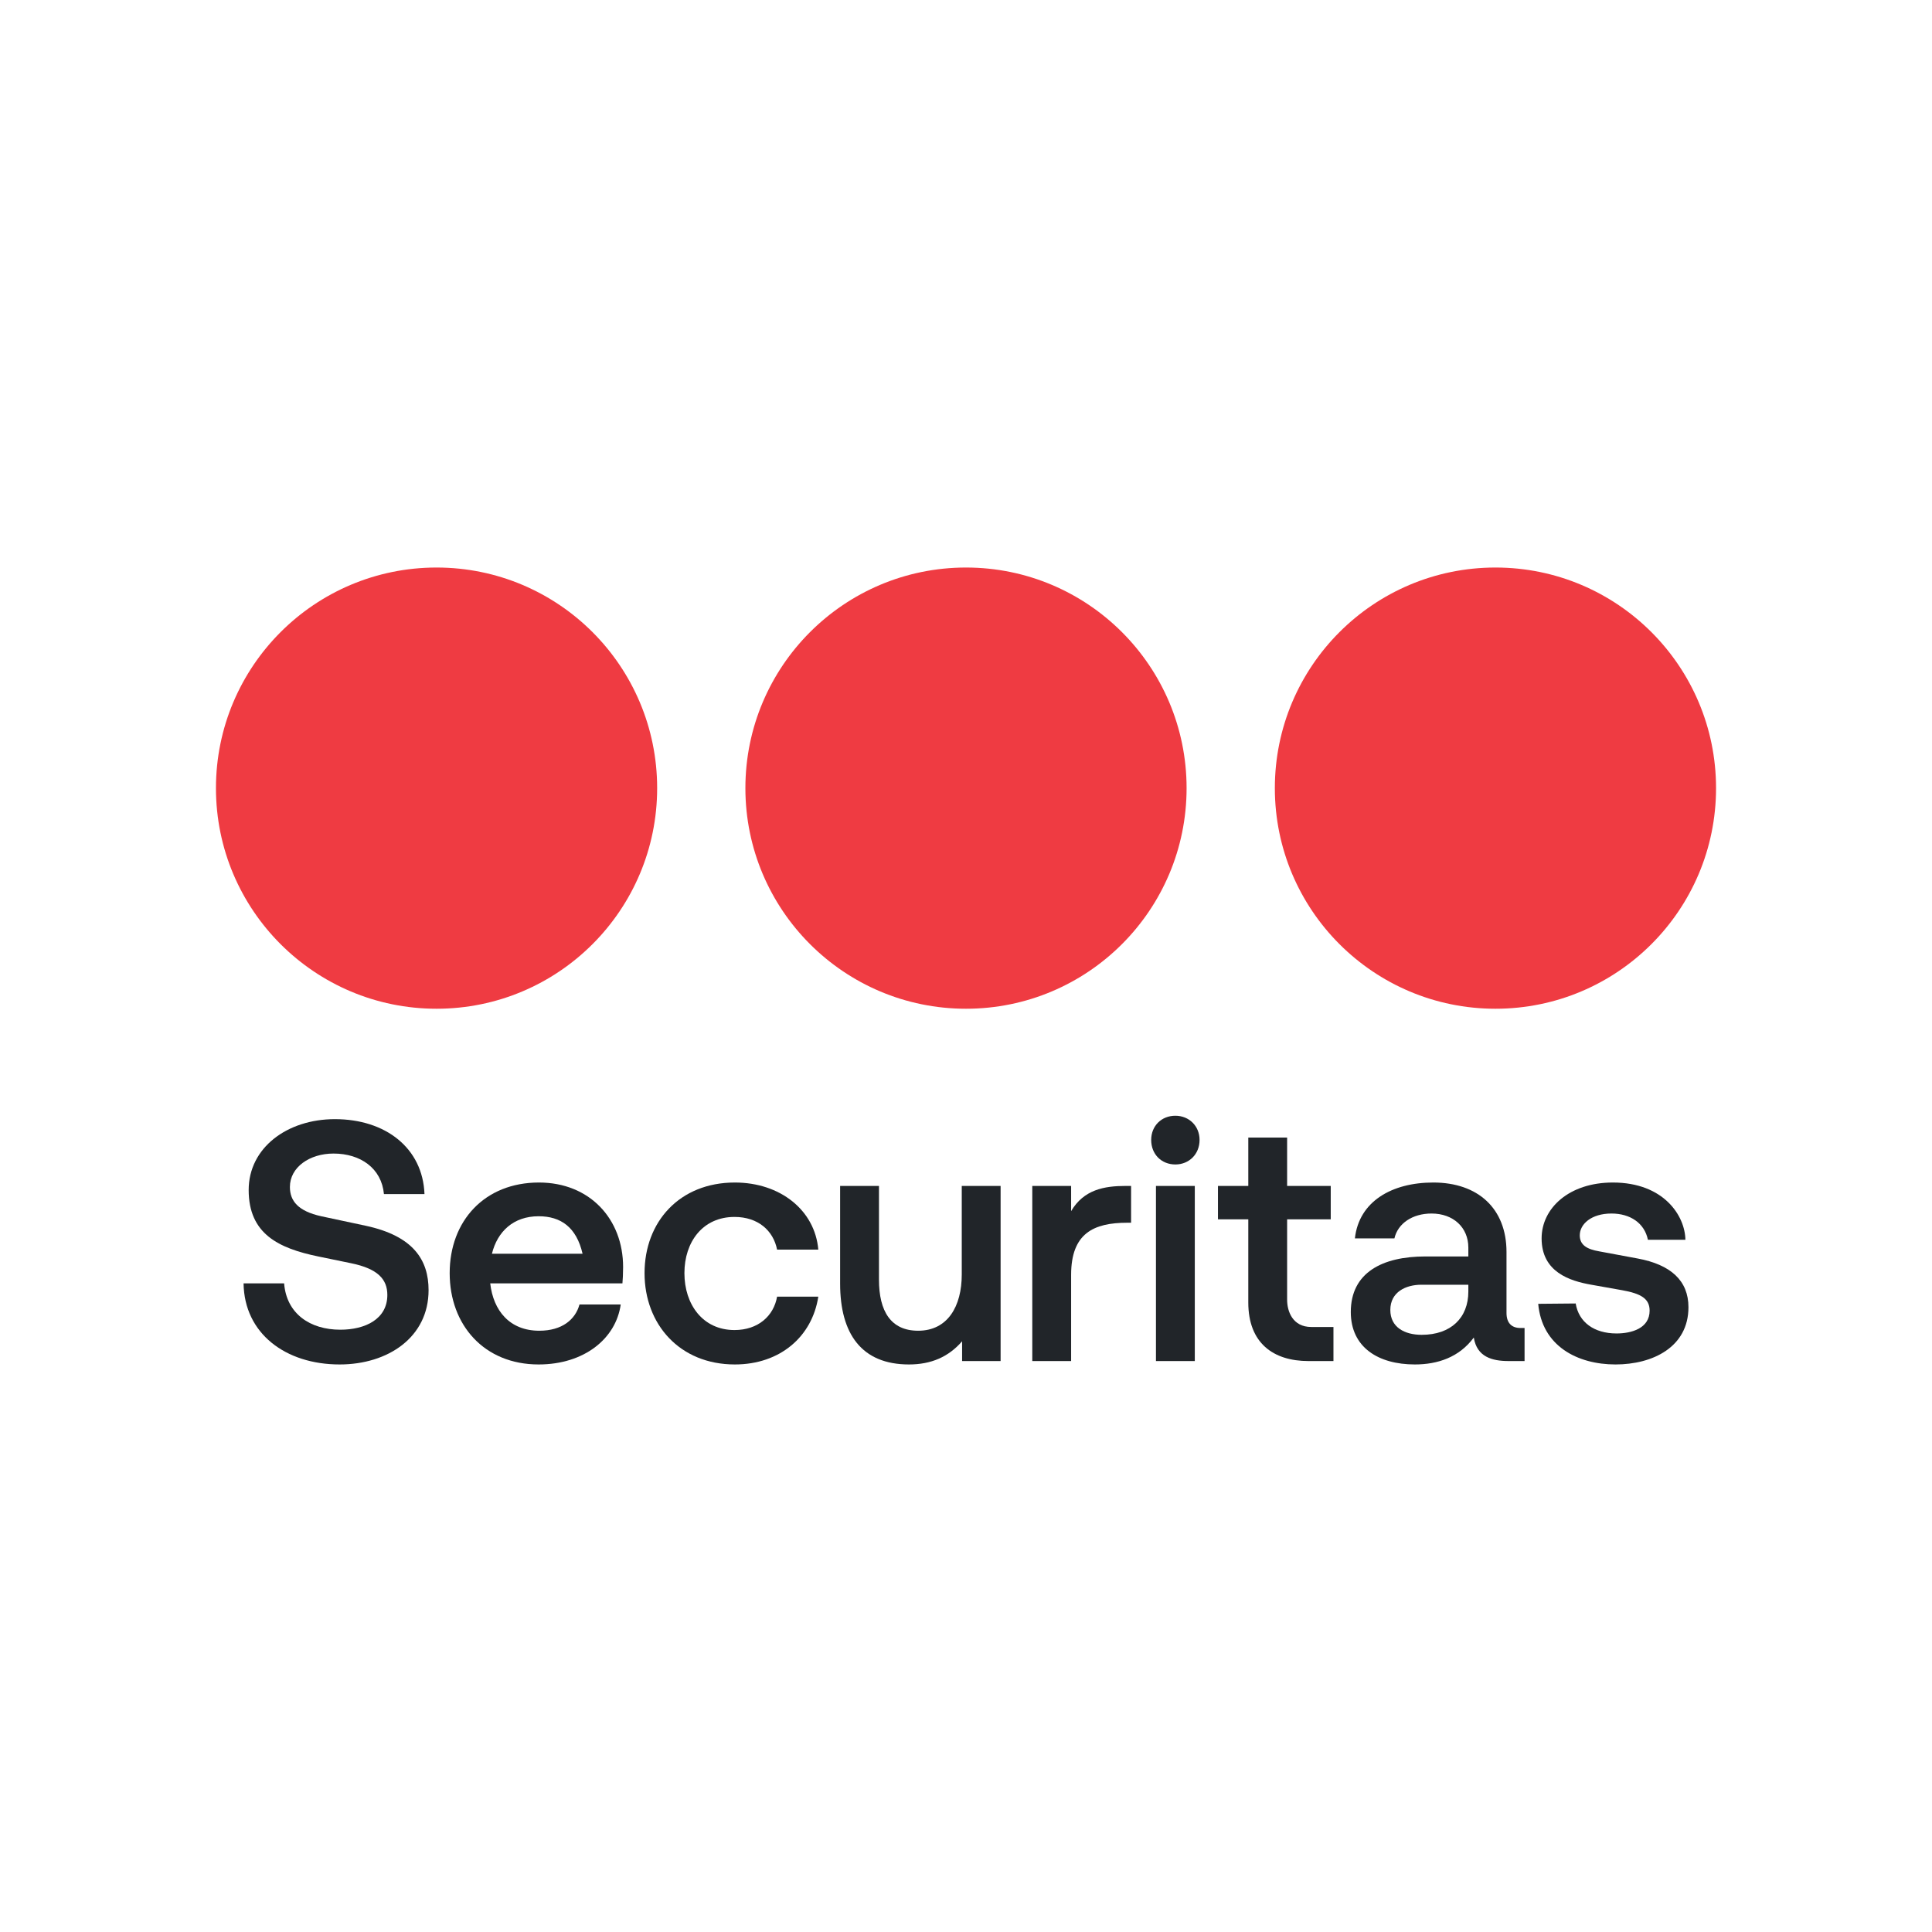 <?xml version="1.0" encoding="UTF-8"?>
<svg xmlns="http://www.w3.org/2000/svg" width="170" height="170" viewBox="0 0 170 170" fill="none">
  <g clip-path="url(#clip0_376_5023)">
    <g clip-path="url(#clip1_376_5023)">
      <g clip-path="url(#clip2_376_5023)">
        <path d="M131.587 88.761C142.308 88.761 150.998 80.07 150.998 69.35C150.998 58.629 142.308 49.938 131.587 49.938C120.866 49.938 112.176 58.629 112.176 69.35C112.176 80.07 120.866 88.761 131.587 88.761Z" fill="#EF3B42"></path>
        <path d="M84.999 88.761C95.72 88.761 104.41 80.07 104.41 69.35C104.41 58.629 95.72 49.938 84.999 49.938C74.279 49.938 65.588 58.629 65.588 69.35C65.588 80.07 74.279 88.761 84.999 88.761Z" fill="#EF3B42"></path>
        <path d="M38.413 88.761C49.134 88.761 57.824 80.07 57.824 69.35C57.824 58.629 49.134 49.938 38.413 49.938C27.693 49.938 19.002 58.629 19.002 69.35C19.002 80.07 27.693 88.761 38.413 88.761Z" fill="#EF3B42"></path>
        <path d="M21.432 112.926H25C25.21 115.594 27.278 117.003 29.947 117.003C32.135 117.003 34.083 116.074 34.083 113.945C34.083 112.566 33.244 111.637 30.906 111.157L27.998 110.557C24.52 109.838 21.881 108.579 21.881 104.711C21.881 100.994 25.269 98.476 29.467 98.476C33.933 98.476 37.202 101.024 37.351 105.071H33.784C33.574 102.793 31.715 101.503 29.347 101.503C27.248 101.503 25.509 102.703 25.509 104.442C25.509 105.671 26.228 106.57 28.267 107.02L32.195 107.859C36.362 108.759 37.711 110.857 37.711 113.525C37.711 117.663 34.144 120.061 29.886 120.061C25.12 120.061 21.492 117.333 21.432 112.926Z" fill="#212529"></path>
        <path d="M54.769 112.926H43.136C43.406 115.325 44.845 117.093 47.453 117.093C49.462 117.093 50.631 116.104 50.99 114.785H54.618C54.199 117.783 51.411 120.061 47.393 120.061C42.597 120.061 39.568 116.583 39.568 112.026C39.568 107.44 42.627 104.052 47.423 104.052C51.891 104.052 54.828 107.26 54.828 111.487C54.828 112.056 54.798 112.626 54.769 112.926ZM43.286 110.318H51.261C50.721 107.979 49.342 107.02 47.393 107.02C45.175 107.02 43.765 108.369 43.286 110.318Z" fill="#212529"></path>
        <path d="M56.715 112.026C56.715 107.5 59.803 104.052 64.66 104.052C68.647 104.052 71.705 106.48 72.004 109.958H68.377C68.048 108.279 66.698 107.08 64.63 107.08C61.842 107.08 60.223 109.269 60.223 112.026C60.223 114.784 61.842 117.033 64.63 117.033C66.698 117.033 68.078 115.804 68.377 114.095H72.004C71.465 117.603 68.647 120.061 64.66 120.061C59.803 120.061 56.715 116.523 56.715 112.026Z" fill="#212529"></path>
        <path d="M73.924 112.956V104.352H77.342V112.596C77.342 115.384 78.391 117.093 80.789 117.093C83.398 117.093 84.627 114.934 84.627 112.147V104.352H88.045V119.761H84.657V118.022C83.458 119.401 81.929 120.061 79.98 120.061C75.812 120.061 73.924 117.363 73.924 112.956Z" fill="#212529"></path>
        <path d="M90.832 119.761V104.352H94.25V106.57C95.359 104.681 97.158 104.352 99.047 104.352H99.526V107.59H99.196C96.229 107.59 94.25 108.519 94.25 112.177V119.761H90.832Z" fill="#212529"></path>
        <path d="M101.295 100.304C101.295 99.075 102.194 98.176 103.423 98.176C104.623 98.176 105.552 99.075 105.552 100.304C105.552 101.564 104.623 102.463 103.423 102.463C102.194 102.463 101.295 101.564 101.295 100.304ZM101.715 119.761V104.352H105.132V119.761H101.715Z" fill="#212529"></path>
        <path d="M115.145 119.762C112.027 119.762 109.839 118.173 109.839 114.605V107.29H107.17V104.352H109.839V100.095H113.256V104.352H117.094V107.29H113.256V114.365C113.256 115.384 113.736 116.764 115.385 116.764H117.333V119.762H115.145Z" fill="#212529"></path>
        <path d="M118.859 115.444C118.859 111.967 121.647 110.557 125.425 110.557H129.202V109.778C129.202 108.009 127.883 106.78 125.964 106.78C124.286 106.78 122.996 107.65 122.697 108.969H119.219C119.579 105.701 122.487 104.052 126.115 104.052C130.042 104.052 132.56 106.33 132.56 110.168V115.534C132.56 116.374 132.98 116.853 133.789 116.853H134.149V119.761H132.74C131.301 119.761 129.952 119.401 129.682 117.693C128.393 119.431 126.504 120.061 124.495 120.061C121.288 120.061 118.859 118.562 118.859 115.444ZM129.202 113.645V113.046H125.065C123.716 113.046 122.337 113.675 122.337 115.264C122.337 116.793 123.596 117.453 125.095 117.453C127.674 117.453 129.202 115.954 129.202 113.645Z" fill="#212529"></path>
        <path d="M135.35 114.725L138.647 114.695C138.917 116.344 140.266 117.333 142.244 117.333C143.563 117.333 145.153 116.883 145.153 115.325C145.153 114.275 144.403 113.825 142.724 113.526L140.026 113.046C138.138 112.716 135.649 111.937 135.649 108.969C135.649 106.3 138.078 104.052 141.915 104.052C146.411 104.052 148.271 106.99 148.301 109.089H145.002C144.703 107.62 143.444 106.78 141.795 106.78C140.026 106.78 139.007 107.709 139.007 108.699C139.007 109.568 139.667 109.928 140.715 110.108L144.103 110.738C147.011 111.277 148.57 112.686 148.57 115.025C148.57 118.532 145.423 120.061 142.154 120.061C138.797 120.061 135.679 118.442 135.35 114.725Z" fill="#212529"></path>
      </g>
    </g>
  </g>
  <defs>
    <clipPath id="clip0_376_5023">
      <rect width="132" height="70.123" fill="white" transform="translate(19 49.938)"></rect>
    </clipPath>
    <clipPath id="clip1_376_5023">
      <rect width="132" height="70.123" fill="white" transform="translate(19 49.938)"></rect>
    </clipPath>
    <clipPath id="clip2_376_5023">
      <rect width="131.996" height="70.123" fill="white" transform="translate(19.002 49.938)"></rect>
    </clipPath>
  </defs>
</svg>
